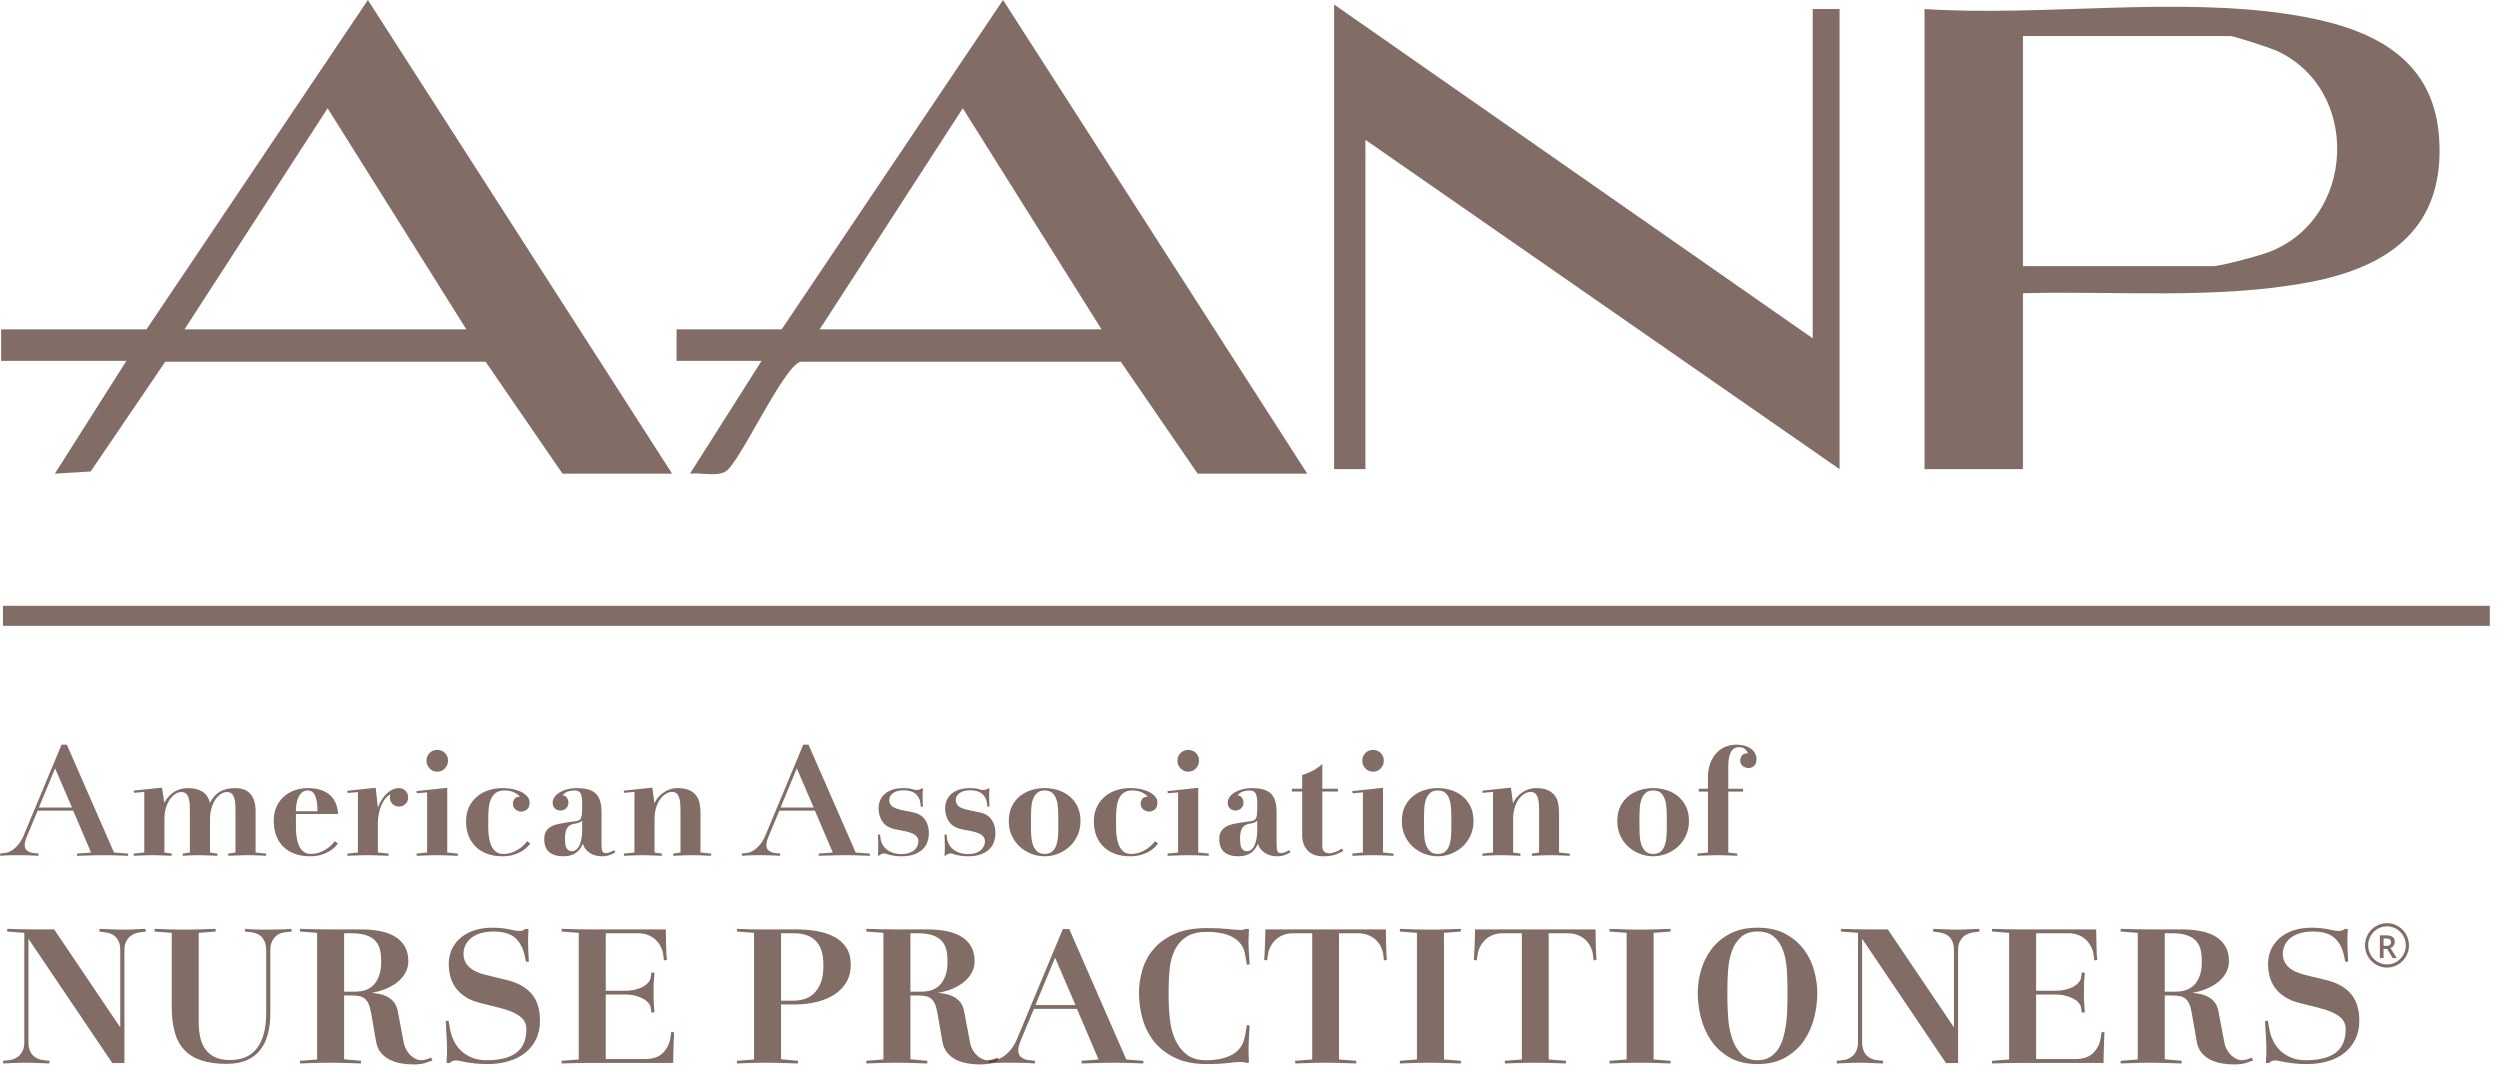 <svg width="239" height="102" viewBox="0 0 239 102" fill="none" xmlns="http://www.w3.org/2000/svg">
<g clip-path="url(#clip0_743_302)">
<path d="M193.394 28.032V44.851H183.986V0.863C195.297 1.596 208.048 -0.36 219.147 1.413C226.106 2.525 232.616 5.118 233.177 13.136C233.775 21.702 228.487 25.519 220.783 26.976C211.94 28.648 202.374 27.795 193.394 28.032ZM193.394 25.445H211.568C212.302 25.445 215.804 24.492 216.714 24.166C225.266 21.107 225.8 8.439 217.507 4.793C216.977 4.56 213.551 3.451 213.278 3.451H193.394L193.394 25.445Z" fill="#4E2E26" fill-opacity="0.7"/>
<path d="M173.296 32.345V0.863H175.862V44.851L130.534 13.369V44.851H127.541V0.432L173.296 32.345Z" fill="#4E2E26" fill-opacity="0.7"/>
<path d="M64.253 45.282H53.776L46.425 34.583H15.798L8.668 45.073L5.243 45.28L12.083 34.501H0.109V31.482H14.007L35.169 0.001L64.253 45.282ZM44.582 31.482L31.32 10.352L17.642 31.482H44.582Z" fill="#4E2E26" fill-opacity="0.7"/>
<path d="M124.974 45.282H114.498L107.147 34.582H76.52C74.844 35.096 70.714 44.256 69.381 45.064C68.511 45.591 66.972 45.166 65.965 45.28L72.805 34.501H64.68V31.482H74.729L95.891 0.001L124.974 45.282ZM105.304 31.482L92.042 10.352L78.364 31.482H105.304Z" fill="#4E2E26" fill-opacity="0.7"/>
<path d="M2.597 79.899C2.438 80.281 2.358 80.569 2.358 80.759C2.358 81.031 2.445 81.225 2.619 81.34C2.793 81.457 2.971 81.525 3.149 81.545L3.702 81.604L3.657 81.816C3.419 81.796 3.132 81.78 2.799 81.771C2.465 81.761 2.169 81.755 1.91 81.755H1.448C1.289 81.755 1.122 81.758 0.948 81.763C0.774 81.768 0.607 81.775 0.448 81.786C0.289 81.796 0.149 81.806 0.029 81.816L0 81.604L0.553 81.529C0.662 81.52 0.791 81.479 0.941 81.408C1.09 81.338 1.241 81.237 1.396 81.106C1.55 80.975 1.701 80.813 1.851 80.617C2 80.421 2.135 80.181 2.254 79.899L5.882 71.191H6.39L10.897 81.499L12.256 81.604L12.241 81.816L11.434 81.786C11.205 81.775 10.95 81.768 10.665 81.763C10.382 81.758 10.117 81.755 9.867 81.755C9.698 81.755 9.472 81.758 9.188 81.763C8.905 81.768 8.628 81.775 8.36 81.786C8.042 81.796 7.712 81.806 7.375 81.816L7.36 81.604L8.703 81.499L7.001 77.5H3.598L2.597 79.899ZM3.717 77.198H6.882L5.269 73.456L3.717 77.198Z" fill="#4E2E26" fill-opacity="0.7"/>
<path d="M25.437 81.816C25.237 81.807 25.043 81.796 24.855 81.786C24.685 81.776 24.506 81.769 24.318 81.764C24.128 81.758 23.953 81.755 23.794 81.755C23.625 81.755 23.426 81.758 23.197 81.764C22.968 81.769 22.755 81.776 22.555 81.786C22.307 81.796 22.063 81.807 21.824 81.816L21.809 81.605L22.511 81.499V77.56C22.511 77.339 22.506 77.118 22.495 76.897C22.486 76.676 22.453 76.476 22.399 76.3C22.344 76.124 22.261 75.983 22.152 75.878C22.043 75.772 21.884 75.719 21.675 75.719C21.505 75.719 21.326 75.777 21.137 75.892C20.948 76.009 20.776 76.174 20.622 76.39C20.468 76.607 20.339 76.876 20.235 77.199C20.13 77.521 20.077 77.888 20.077 78.3V81.499L20.794 81.605L20.765 81.816L20.077 81.786C19.878 81.776 19.675 81.769 19.466 81.764C19.256 81.758 19.072 81.755 18.913 81.755C18.744 81.755 18.575 81.758 18.405 81.764C18.236 81.769 18.082 81.776 17.943 81.786C17.774 81.796 17.62 81.806 17.48 81.816L17.465 81.605L18.151 81.499V77.56C18.151 77.339 18.146 77.118 18.137 76.897C18.127 76.676 18.095 76.476 18.04 76.3C17.985 76.124 17.903 75.983 17.794 75.878C17.683 75.772 17.525 75.719 17.315 75.719C17.146 75.719 16.967 75.777 16.778 75.892C16.589 76.009 16.417 76.174 16.263 76.39C16.109 76.607 15.98 76.876 15.875 77.198C15.771 77.521 15.719 77.888 15.719 78.3V81.499L16.421 81.604L16.405 81.816L15.719 81.786C15.519 81.775 15.316 81.768 15.106 81.764C14.897 81.758 14.714 81.755 14.554 81.755C14.384 81.755 14.199 81.758 13.994 81.764C13.791 81.768 13.599 81.775 13.419 81.786L12.793 81.816L12.777 81.604L13.793 81.499V75.704L12.808 75.795L12.777 75.583L15.494 75.297L15.704 76.746C15.953 76.293 16.265 75.946 16.644 75.704C17.023 75.462 17.471 75.342 17.988 75.342C18.515 75.342 18.962 75.453 19.332 75.674C19.7 75.895 19.943 76.252 20.063 76.746C20.192 76.514 20.331 76.311 20.48 76.134C20.63 75.958 20.801 75.813 20.995 75.696C21.189 75.581 21.411 75.493 21.659 75.432C21.909 75.372 22.192 75.342 22.511 75.342C23.137 75.342 23.616 75.531 23.944 75.908C24.272 76.285 24.436 76.831 24.436 77.546V81.499L25.452 81.604L25.437 81.816Z" fill="#4E2E26" fill-opacity="0.7"/>
<path d="M28.29 77.816V79.1C28.29 79.422 28.312 79.733 28.357 80.035C28.401 80.337 28.477 80.606 28.581 80.842C28.686 81.079 28.829 81.27 29.014 81.416C29.197 81.561 29.429 81.635 29.707 81.635C29.986 81.635 30.25 81.592 30.499 81.507C30.748 81.421 30.971 81.316 31.171 81.189C31.37 81.064 31.539 80.93 31.678 80.79C31.818 80.649 31.927 80.523 32.007 80.412L32.306 80.639C32.246 80.73 32.146 80.845 32.007 80.986C31.867 81.126 31.688 81.263 31.47 81.394C31.25 81.525 30.989 81.635 30.686 81.726C30.382 81.816 30.031 81.861 29.633 81.861C29.116 81.861 28.642 81.786 28.215 81.635C27.788 81.484 27.421 81.266 27.117 80.978C26.814 80.692 26.58 80.337 26.417 79.914C26.252 79.492 26.17 79.014 26.17 78.481C26.17 77.947 26.262 77.485 26.446 77.093C26.63 76.7 26.877 76.373 27.185 76.111C27.494 75.849 27.842 75.656 28.23 75.531C28.618 75.405 29.021 75.342 29.439 75.342C29.837 75.342 30.208 75.389 30.552 75.484C30.895 75.581 31.194 75.727 31.448 75.923C31.7 76.119 31.902 76.376 32.052 76.692C32.201 77.009 32.291 77.384 32.32 77.816L28.29 77.816ZM30.349 77.56C30.349 76.926 30.278 76.435 30.133 76.088C29.988 75.741 29.752 75.568 29.424 75.568C29.076 75.568 28.8 75.741 28.595 76.088C28.392 76.435 28.29 76.926 28.29 77.56H30.349Z" fill="#4E2E26" fill-opacity="0.7"/>
<path d="M37.274 76.233C37.274 76.132 37.289 76.036 37.319 75.946C37.169 76.007 37.022 76.122 36.879 76.293C36.734 76.464 36.605 76.672 36.491 76.92C36.376 77.166 36.286 77.442 36.222 77.749C36.157 78.056 36.125 78.376 36.125 78.707V81.499L37.155 81.605L37.14 81.816C36.881 81.807 36.627 81.796 36.379 81.787C36.17 81.776 35.95 81.769 35.722 81.764C35.493 81.758 35.304 81.756 35.154 81.756C34.985 81.756 34.789 81.758 34.565 81.764C34.341 81.769 34.129 81.776 33.931 81.787L33.215 81.816L33.199 81.605L34.214 81.499V75.719L33.229 75.81L33.199 75.599L35.916 75.311L36.125 77.213C36.184 77.032 36.275 76.834 36.393 76.618C36.513 76.401 36.657 76.201 36.826 76.014C36.995 75.827 37.193 75.669 37.416 75.539C37.64 75.408 37.882 75.342 38.14 75.342C38.388 75.342 38.598 75.428 38.767 75.599C38.936 75.77 39.021 75.981 39.021 76.233C39.021 76.485 38.936 76.693 38.767 76.859C38.598 77.025 38.388 77.107 38.14 77.107C37.891 77.107 37.685 77.025 37.521 76.859C37.356 76.693 37.274 76.484 37.274 76.233Z" fill="#4E2E26" fill-opacity="0.7"/>
<path d="M43.757 81.816C43.508 81.806 43.264 81.796 43.026 81.786C42.826 81.775 42.617 81.768 42.398 81.764C42.179 81.758 41.995 81.755 41.846 81.755C41.676 81.755 41.478 81.758 41.249 81.764C41.02 81.768 40.802 81.775 40.592 81.786C40.343 81.796 40.089 81.806 39.831 81.816L39.816 81.604L40.831 81.499V75.749L39.846 75.84L39.816 75.628L42.757 75.311V81.499L43.771 81.604L43.757 81.816ZM42.831 72.715C42.831 73.007 42.732 73.257 42.533 73.463C42.333 73.669 42.09 73.772 41.801 73.772C41.513 73.772 41.268 73.669 41.07 73.463C40.871 73.257 40.771 73.007 40.771 72.715C40.771 72.424 40.871 72.18 41.07 71.984C41.268 71.788 41.513 71.689 41.801 71.689C42.09 71.689 42.334 71.788 42.533 71.984C42.732 72.18 42.831 72.424 42.831 72.715Z" fill="#4E2E26" fill-opacity="0.7"/>
<path d="M50.692 80.639C50.632 80.73 50.532 80.845 50.394 80.986C50.254 81.126 50.075 81.263 49.856 81.394C49.636 81.525 49.376 81.635 49.072 81.726C48.769 81.816 48.417 81.861 48.02 81.861C47.512 81.861 47.047 81.789 46.624 81.642C46.201 81.496 45.836 81.28 45.526 80.993C45.218 80.707 44.98 80.358 44.81 79.945C44.641 79.533 44.557 79.06 44.557 78.526C44.557 77.992 44.654 77.528 44.848 77.129C45.042 76.732 45.301 76.401 45.624 76.133C45.947 75.867 46.318 75.669 46.736 75.538C47.154 75.407 47.582 75.342 48.02 75.342C48.417 75.342 48.778 75.38 49.102 75.455C49.425 75.531 49.699 75.631 49.923 75.757C50.147 75.883 50.321 76.026 50.445 76.187C50.57 76.347 50.632 76.519 50.632 76.7C50.632 77.032 50.545 77.264 50.371 77.394C50.197 77.525 50.015 77.591 49.826 77.591C49.647 77.591 49.47 77.525 49.296 77.394C49.122 77.264 49.035 77.077 49.035 76.836C49.035 76.645 49.087 76.487 49.192 76.361C49.296 76.235 49.443 76.171 49.632 76.171H49.707C49.578 76 49.386 75.858 49.132 75.741C48.878 75.626 48.573 75.568 48.214 75.568C47.886 75.568 47.619 75.641 47.416 75.787C47.211 75.933 47.055 76.129 46.946 76.376C46.835 76.622 46.763 76.904 46.728 77.221C46.694 77.537 46.676 77.868 46.676 78.209V79.1C46.676 79.422 46.699 79.734 46.743 80.036C46.788 80.338 46.863 80.606 46.968 80.843C47.072 81.079 47.216 81.27 47.401 81.417C47.584 81.562 47.816 81.635 48.094 81.635C48.393 81.635 48.667 81.593 48.916 81.507C49.164 81.421 49.386 81.313 49.58 81.183C49.774 81.052 49.94 80.919 50.08 80.782C50.22 80.647 50.323 80.523 50.394 80.412L50.692 80.639Z" fill="#4E2E26" fill-opacity="0.7"/>
<path d="M53.579 77.485C53.36 77.485 53.182 77.417 53.042 77.28C52.903 77.145 52.834 76.962 52.834 76.73C52.834 76.529 52.898 76.343 53.028 76.171C53.157 76 53.327 75.855 53.535 75.734C53.744 75.613 53.985 75.518 54.259 75.448C54.532 75.377 54.814 75.342 55.103 75.342C55.56 75.342 55.943 75.387 56.251 75.477C56.56 75.568 56.806 75.709 56.991 75.9C57.174 76.092 57.306 76.333 57.386 76.624C57.466 76.917 57.506 77.264 57.506 77.665V80.73C57.506 81.031 57.533 81.245 57.588 81.371C57.642 81.496 57.749 81.559 57.909 81.559C58.038 81.559 58.17 81.532 58.304 81.476C58.438 81.421 58.576 81.353 58.714 81.273L58.834 81.469C58.714 81.55 58.545 81.635 58.327 81.726C58.108 81.816 57.854 81.861 57.566 81.861C57.087 81.861 56.685 81.748 56.356 81.521C56.028 81.295 55.819 81.011 55.73 80.669C55.66 80.81 55.58 80.951 55.491 81.092C55.401 81.232 55.284 81.361 55.139 81.476C54.996 81.592 54.816 81.685 54.602 81.755C54.388 81.826 54.132 81.861 53.833 81.861C53.267 81.861 52.823 81.728 52.505 81.462C52.186 81.195 52.027 80.775 52.027 80.201C52.027 79.899 52.087 79.655 52.206 79.47C52.326 79.283 52.482 79.135 52.676 79.024C52.87 78.913 53.095 78.83 53.349 78.776C53.602 78.72 53.864 78.672 54.132 78.632L55.088 78.496C55.336 78.456 55.493 78.348 55.558 78.172C55.623 77.996 55.654 77.742 55.654 77.409V76.746C55.654 76.343 55.605 76.045 55.505 75.855C55.406 75.664 55.212 75.568 54.923 75.568C54.694 75.568 54.477 75.603 54.274 75.673C54.069 75.743 53.908 75.865 53.788 76.036C53.968 76.056 54.105 76.133 54.199 76.27C54.294 76.406 54.341 76.559 54.341 76.73C54.341 76.942 54.269 77.12 54.125 77.266C53.98 77.412 53.799 77.485 53.579 77.485ZM55.654 78.465C55.585 78.516 55.518 78.562 55.453 78.602C55.388 78.641 55.286 78.677 55.147 78.707L54.834 78.767C54.555 78.818 54.348 78.951 54.214 79.168C54.08 79.384 54.013 79.723 54.013 80.186C54.013 80.669 54.074 80.989 54.199 81.144C54.323 81.3 54.47 81.379 54.64 81.379C54.818 81.379 54.972 81.323 55.103 81.212C55.231 81.102 55.336 80.953 55.416 80.768C55.495 80.581 55.556 80.365 55.595 80.119C55.634 79.871 55.654 79.612 55.654 79.341L55.654 78.465Z" fill="#4E2E26" fill-opacity="0.7"/>
<path d="M67.98 81.816L67.324 81.787C67.134 81.776 66.937 81.769 66.733 81.764C66.529 81.758 66.348 81.756 66.189 81.756C66.02 81.756 65.831 81.758 65.621 81.764C65.412 81.769 65.213 81.776 65.024 81.787L64.367 81.816L64.353 81.605L65.055 81.499V77.44C65.055 77.229 65.046 77.017 65.032 76.806C65.017 76.595 64.982 76.409 64.928 76.248C64.872 76.087 64.79 75.956 64.681 75.856C64.571 75.755 64.427 75.705 64.248 75.705C64.079 75.705 63.898 75.757 63.703 75.863C63.509 75.969 63.328 76.129 63.158 76.346C62.989 76.562 62.849 76.834 62.74 77.161C62.63 77.488 62.576 77.873 62.576 78.315V81.499L63.278 81.605L63.263 81.816L62.576 81.787C62.376 81.776 62.173 81.769 61.964 81.764C61.755 81.758 61.571 81.756 61.411 81.756C61.242 81.756 61.056 81.758 60.852 81.764C60.648 81.769 60.456 81.776 60.277 81.787L59.65 81.816L59.635 81.605L60.651 81.499V75.705L59.65 75.795L59.635 75.584L62.367 75.297L62.561 76.791C62.63 76.63 62.733 76.465 62.867 76.293C63.002 76.122 63.161 75.966 63.345 75.825C63.529 75.685 63.742 75.568 63.987 75.478C64.231 75.388 64.496 75.343 64.785 75.343C65.213 75.343 65.569 75.403 65.853 75.523C66.136 75.644 66.361 75.807 66.524 76.014C66.689 76.22 66.803 76.465 66.867 76.746C66.932 77.028 66.965 77.335 66.965 77.666V81.499L67.995 81.605L67.98 81.816Z" fill="#4E2E26" fill-opacity="0.7"/>
<path d="M73.503 79.899C73.344 80.281 73.264 80.569 73.264 80.759C73.264 81.031 73.352 81.225 73.525 81.34C73.7 81.457 73.877 81.525 74.056 81.545L74.608 81.604L74.564 81.816C74.325 81.796 74.038 81.78 73.705 81.771C73.372 81.761 73.075 81.755 72.817 81.755H72.355C72.195 81.755 72.028 81.758 71.854 81.763C71.68 81.768 71.513 81.775 71.354 81.786C71.195 81.796 71.055 81.806 70.936 81.816L70.906 81.604L71.459 81.529C71.568 81.52 71.698 81.479 71.847 81.408C71.996 81.338 72.148 81.237 72.302 81.106C72.456 80.975 72.607 80.813 72.757 80.617C72.906 80.421 73.041 80.181 73.16 79.899L76.788 71.191H77.296L81.803 81.499L83.162 81.604L83.147 81.816L82.341 81.786C82.112 81.775 81.856 81.768 81.572 81.763C81.288 81.758 81.023 81.755 80.774 81.755C80.604 81.755 80.379 81.758 80.094 81.763C79.811 81.768 79.534 81.775 79.266 81.786C78.948 81.796 78.619 81.806 78.281 81.816L78.266 81.604L79.61 81.499L77.907 77.5H74.504L73.503 79.899ZM74.624 77.198H77.788L76.175 73.456L74.624 77.198Z" fill="#4E2E26" fill-opacity="0.7"/>
<path d="M88.799 79.612C88.799 80.358 88.563 80.918 88.09 81.295C87.616 81.672 86.992 81.861 86.216 81.861C85.927 81.861 85.688 81.846 85.5 81.816C85.311 81.786 85.157 81.755 85.037 81.726C84.917 81.696 84.82 81.665 84.745 81.635C84.671 81.604 84.598 81.59 84.529 81.59C84.41 81.59 84.306 81.617 84.216 81.672C84.126 81.728 84.061 81.775 84.022 81.816L83.932 81.786C83.942 81.656 83.949 81.521 83.954 81.386C83.96 81.25 83.962 81.122 83.962 81.001C83.962 80.779 83.96 80.586 83.954 80.421C83.949 80.254 83.942 80.045 83.932 79.794L84.141 79.779C84.141 80.031 84.181 80.27 84.261 80.495C84.34 80.722 84.467 80.921 84.642 81.092C84.816 81.263 85.032 81.399 85.291 81.499C85.549 81.6 85.857 81.649 86.216 81.649C86.495 81.649 86.736 81.613 86.94 81.537C87.144 81.462 87.308 81.365 87.433 81.25C87.557 81.135 87.649 81.006 87.709 80.865C87.769 80.725 87.799 80.583 87.799 80.443C87.799 80.191 87.696 79.988 87.493 79.831C87.288 79.675 86.958 79.552 86.499 79.461L85.604 79.281C85.037 79.17 84.627 78.931 84.373 78.564C84.119 78.197 83.992 77.777 83.992 77.304C83.992 76.69 84.206 76.209 84.634 75.862C85.062 75.515 85.639 75.342 86.365 75.342C86.713 75.342 86.98 75.371 87.164 75.432C87.348 75.493 87.52 75.523 87.678 75.523C87.758 75.523 87.841 75.506 87.925 75.47C88.01 75.435 88.082 75.397 88.142 75.357L88.231 75.387C88.222 75.498 88.214 75.613 88.209 75.734C88.204 75.855 88.202 75.975 88.202 76.097C88.202 76.297 88.204 76.473 88.209 76.624C88.214 76.775 88.222 76.937 88.231 77.107L88.023 77.122C88.023 76.649 87.89 76.27 87.627 75.983C87.364 75.696 86.943 75.553 86.365 75.553C85.927 75.553 85.592 75.646 85.358 75.832C85.124 76.018 85.007 76.227 85.007 76.458C85.007 76.71 85.094 76.914 85.269 77.07C85.442 77.226 85.803 77.359 86.35 77.469L87.246 77.651C87.783 77.762 88.177 77.992 88.425 78.345C88.674 78.697 88.799 79.12 88.799 79.612Z" fill="#4E2E26" fill-opacity="0.7"/>
<path d="M95.162 79.612C95.162 80.358 94.926 80.918 94.453 81.295C93.98 81.672 93.355 81.861 92.579 81.861C92.29 81.861 92.051 81.846 91.863 81.816C91.674 81.786 91.52 81.755 91.4 81.726C91.28 81.696 91.184 81.665 91.109 81.635C91.034 81.604 90.962 81.59 90.892 81.59C90.773 81.59 90.669 81.617 90.579 81.672C90.489 81.728 90.424 81.775 90.385 81.816L90.295 81.786C90.305 81.656 90.312 81.521 90.317 81.386C90.323 81.25 90.326 81.122 90.326 81.001C90.326 80.779 90.323 80.586 90.317 80.421C90.312 80.254 90.305 80.045 90.295 79.794L90.504 79.779C90.504 80.031 90.544 80.27 90.624 80.495C90.703 80.722 90.83 80.921 91.005 81.092C91.179 81.263 91.395 81.399 91.654 81.499C91.913 81.6 92.221 81.649 92.579 81.649C92.858 81.649 93.099 81.613 93.303 81.537C93.507 81.462 93.671 81.365 93.796 81.25C93.921 81.135 94.012 81.006 94.072 80.865C94.132 80.725 94.162 80.583 94.162 80.443C94.162 80.191 94.059 79.988 93.856 79.831C93.652 79.675 93.321 79.552 92.863 79.461L91.967 79.281C91.4 79.17 90.99 78.931 90.736 78.564C90.482 78.197 90.355 77.777 90.355 77.304C90.355 76.69 90.569 76.209 90.997 75.862C91.425 75.515 92.002 75.342 92.729 75.342C93.077 75.342 93.344 75.371 93.527 75.432C93.712 75.493 93.883 75.523 94.042 75.523C94.122 75.523 94.204 75.506 94.289 75.47C94.373 75.435 94.445 75.397 94.505 75.357L94.594 75.387C94.585 75.498 94.577 75.613 94.572 75.734C94.567 75.855 94.565 75.975 94.565 76.097C94.565 76.297 94.567 76.473 94.572 76.624C94.577 76.775 94.585 76.937 94.594 77.107L94.386 77.122C94.386 76.649 94.254 76.27 93.99 75.983C93.727 75.696 93.306 75.553 92.729 75.553C92.29 75.553 91.955 75.646 91.721 75.832C91.487 76.018 91.371 76.227 91.371 76.458C91.371 76.71 91.458 76.914 91.632 77.07C91.806 77.226 92.167 77.359 92.713 77.469L93.609 77.651C94.146 77.762 94.54 77.992 94.788 78.345C95.038 78.697 95.162 79.12 95.162 79.612Z" fill="#4E2E26" fill-opacity="0.7"/>
<path d="M103.293 78.496C103.293 78.999 103.199 79.457 103.01 79.869C102.82 80.281 102.569 80.635 102.256 80.926C101.942 81.218 101.579 81.446 101.166 81.613C100.752 81.778 100.322 81.861 99.874 81.861C99.427 81.861 98.996 81.78 98.583 81.62C98.171 81.459 97.805 81.232 97.487 80.941C97.168 80.649 96.914 80.297 96.725 79.885C96.535 79.472 96.441 79.009 96.441 78.496C96.441 77.963 96.535 77.5 96.725 77.107C96.914 76.715 97.168 76.388 97.487 76.126C97.805 75.865 98.171 75.669 98.583 75.538C98.996 75.407 99.427 75.342 99.874 75.342C100.322 75.342 100.75 75.407 101.158 75.538C101.566 75.669 101.929 75.865 102.248 76.126C102.566 76.388 102.82 76.715 103.01 77.107C103.199 77.5 103.293 77.963 103.293 78.496ZM101.173 78.195C101.173 77.882 101.164 77.568 101.144 77.251C101.124 76.933 101.071 76.653 100.986 76.406C100.902 76.16 100.772 75.958 100.598 75.802C100.424 75.646 100.183 75.568 99.874 75.568C99.566 75.568 99.325 75.646 99.151 75.802C98.976 75.958 98.844 76.16 98.755 76.406C98.666 76.653 98.611 76.933 98.591 77.251C98.57 77.568 98.561 77.882 98.561 78.195V79.054C98.561 79.346 98.57 79.646 98.591 79.952C98.611 80.259 98.666 80.536 98.755 80.782C98.844 81.029 98.976 81.232 99.151 81.394C99.325 81.555 99.566 81.635 99.874 81.635C100.183 81.635 100.424 81.557 100.598 81.401C100.772 81.246 100.902 81.041 100.986 80.79C101.071 80.538 101.124 80.261 101.144 79.959C101.164 79.657 101.173 79.356 101.173 79.054V78.195Z" fill="#4E2E26" fill-opacity="0.7"/>
<path d="M110.71 80.639C110.65 80.73 110.55 80.845 110.411 80.986C110.271 81.126 110.093 81.263 109.874 81.394C109.654 81.525 109.393 81.635 109.09 81.726C108.787 81.816 108.435 81.861 108.038 81.861C107.53 81.861 107.064 81.789 106.642 81.642C106.219 81.496 105.853 81.28 105.544 80.993C105.236 80.707 104.997 80.358 104.828 79.945C104.659 79.533 104.574 79.06 104.574 78.526C104.574 77.992 104.672 77.528 104.866 77.129C105.06 76.732 105.318 76.401 105.642 76.133C105.965 75.867 106.335 75.669 106.754 75.538C107.171 75.407 107.599 75.342 108.038 75.342C108.435 75.342 108.796 75.38 109.119 75.455C109.443 75.531 109.716 75.631 109.941 75.757C110.164 75.883 110.338 76.026 110.463 76.187C110.588 76.347 110.65 76.519 110.65 76.7C110.65 77.032 110.563 77.264 110.389 77.394C110.215 77.525 110.033 77.591 109.843 77.591C109.665 77.591 109.487 77.525 109.313 77.394C109.139 77.264 109.052 77.077 109.052 76.836C109.052 76.645 109.105 76.487 109.21 76.361C109.313 76.235 109.46 76.171 109.649 76.171H109.725C109.595 76 109.404 75.858 109.15 75.741C108.896 75.626 108.59 75.568 108.232 75.568C107.904 75.568 107.637 75.641 107.433 75.787C107.229 75.933 107.072 76.129 106.963 76.376C106.853 76.622 106.781 76.904 106.746 77.221C106.712 77.537 106.694 77.868 106.694 78.209V79.1C106.694 79.422 106.716 79.734 106.761 80.036C106.806 80.338 106.881 80.606 106.985 80.843C107.09 81.079 107.233 81.27 107.418 81.417C107.601 81.562 107.833 81.635 108.112 81.635C108.41 81.635 108.684 81.593 108.933 81.507C109.181 81.421 109.404 81.313 109.598 81.183C109.792 81.052 109.957 80.919 110.097 80.782C110.237 80.647 110.341 80.523 110.411 80.412L110.71 80.639Z" fill="#4E2E26" fill-opacity="0.7"/>
<path d="M115.552 81.816C115.303 81.806 115.059 81.796 114.821 81.786C114.621 81.775 114.412 81.768 114.193 81.764C113.974 81.758 113.79 81.755 113.64 81.755C113.471 81.755 113.272 81.758 113.044 81.764C112.815 81.768 112.596 81.775 112.387 81.786C112.138 81.796 111.884 81.806 111.625 81.816L111.611 81.604L112.626 81.499V75.749L111.641 75.84L111.611 75.628L114.552 75.311V81.499L115.566 81.604L115.552 81.816ZM114.626 72.715C114.626 73.007 114.527 73.257 114.328 73.463C114.128 73.669 113.885 73.772 113.596 73.772C113.308 73.772 113.063 73.669 112.865 73.463C112.666 73.257 112.566 73.007 112.566 72.715C112.566 72.424 112.666 72.18 112.865 71.984C113.063 71.788 113.308 71.689 113.596 71.689C113.885 71.689 114.128 71.788 114.328 71.984C114.527 72.18 114.626 72.424 114.626 72.715Z" fill="#4E2E26" fill-opacity="0.7"/>
<path d="M118.116 77.485C117.898 77.485 117.719 77.417 117.579 77.28C117.44 77.145 117.371 76.962 117.371 76.73C117.371 76.529 117.436 76.343 117.565 76.171C117.694 76 117.864 75.855 118.072 75.734C118.281 75.613 118.522 75.518 118.796 75.448C119.07 75.377 119.351 75.342 119.64 75.342C120.097 75.342 120.48 75.387 120.788 75.477C121.098 75.568 121.343 75.709 121.528 75.9C121.711 76.092 121.843 76.333 121.923 76.624C122.003 76.917 122.043 77.264 122.043 77.665V80.73C122.043 81.031 122.07 81.245 122.125 81.371C122.179 81.496 122.286 81.559 122.446 81.559C122.576 81.559 122.707 81.532 122.841 81.476C122.975 81.421 123.113 81.353 123.252 81.273L123.372 81.469C123.252 81.55 123.082 81.635 122.864 81.726C122.645 81.816 122.391 81.861 122.103 81.861C121.624 81.861 121.222 81.748 120.893 81.521C120.565 81.295 120.356 81.011 120.267 80.669C120.197 80.81 120.117 80.951 120.028 81.092C119.939 81.232 119.821 81.361 119.676 81.476C119.533 81.592 119.353 81.685 119.139 81.755C118.925 81.826 118.669 81.861 118.37 81.861C117.804 81.861 117.36 81.728 117.042 81.462C116.723 81.195 116.564 80.775 116.564 80.201C116.564 79.899 116.624 79.655 116.743 79.47C116.863 79.283 117.019 79.135 117.213 79.024C117.407 78.913 117.632 78.83 117.886 78.776C118.139 78.72 118.401 78.672 118.669 78.632L119.625 78.496C119.873 78.456 120.03 78.348 120.095 78.172C120.16 77.996 120.191 77.742 120.191 77.409V76.746C120.191 76.343 120.142 76.045 120.042 75.855C119.943 75.664 119.749 75.568 119.46 75.568C119.231 75.568 119.015 75.603 118.811 75.673C118.607 75.743 118.446 75.865 118.326 76.036C118.505 76.056 118.642 76.133 118.736 76.27C118.831 76.406 118.878 76.559 118.878 76.73C118.878 76.942 118.806 77.12 118.662 77.266C118.517 77.412 118.336 77.485 118.116 77.485ZM120.191 78.465C120.122 78.516 120.055 78.562 119.99 78.602C119.925 78.641 119.823 78.677 119.685 78.707L119.371 78.767C119.092 78.818 118.885 78.951 118.751 79.168C118.617 79.384 118.55 79.723 118.55 80.186C118.55 80.669 118.611 80.989 118.736 81.144C118.861 81.3 119.007 81.379 119.177 81.379C119.355 81.379 119.509 81.323 119.64 81.212C119.768 81.102 119.873 80.953 119.953 80.768C120.033 80.581 120.093 80.365 120.133 80.119C120.171 79.871 120.191 79.612 120.191 79.341L120.191 78.465Z" fill="#4E2E26" fill-opacity="0.7"/>
<path d="M128.429 81.347C128.3 81.428 128.077 81.534 127.765 81.665C127.451 81.796 127.02 81.861 126.473 81.861C126.125 81.861 125.824 81.806 125.57 81.696C125.316 81.584 125.109 81.433 124.95 81.243C124.792 81.052 124.674 80.838 124.6 80.601C124.525 80.365 124.487 80.116 124.487 79.853V75.673H123.502V75.402H124.487V74.089C124.696 74.039 124.982 73.928 125.347 73.757C125.71 73.586 126.065 73.35 126.413 73.048V75.402H127.906V75.673H126.413V80.896C126.413 81.147 126.478 81.323 126.608 81.424C126.736 81.525 126.896 81.574 127.085 81.574C127.175 81.574 127.275 81.559 127.384 81.529C127.493 81.498 127.605 81.462 127.72 81.416C127.834 81.371 127.941 81.322 128.041 81.272C128.14 81.223 128.22 81.171 128.28 81.122L128.429 81.347Z" fill="#4E2E26" fill-opacity="0.7"/>
<path d="M133.218 81.816C132.969 81.806 132.725 81.796 132.487 81.786C132.287 81.775 132.078 81.768 131.859 81.764C131.64 81.758 131.456 81.755 131.306 81.755C131.137 81.755 130.938 81.758 130.71 81.764C130.481 81.768 130.262 81.775 130.053 81.786C129.804 81.796 129.55 81.806 129.291 81.816L129.277 81.604L130.292 81.499V75.749L129.307 75.84L129.277 75.628L132.218 75.311V81.499L133.232 81.604L133.218 81.816ZM132.292 72.715C132.292 73.007 132.193 73.257 131.994 73.463C131.794 73.669 131.551 73.772 131.262 73.772C130.974 73.772 130.729 73.669 130.531 73.463C130.332 73.257 130.232 73.007 130.232 72.715C130.232 72.424 130.332 72.18 130.531 71.984C130.729 71.788 130.974 71.689 131.262 71.689C131.551 71.689 131.794 71.788 131.994 71.984C132.193 72.18 132.292 72.424 132.292 72.715Z" fill="#4E2E26" fill-opacity="0.7"/>
<path d="M140.867 78.496C140.867 78.999 140.773 79.457 140.584 79.869C140.395 80.281 140.143 80.635 139.83 80.926C139.516 81.218 139.153 81.446 138.741 81.613C138.327 81.778 137.896 81.861 137.449 81.861C137.002 81.861 136.57 81.78 136.158 81.62C135.745 81.459 135.379 81.232 135.061 80.941C134.742 80.649 134.488 80.297 134.299 79.885C134.11 79.472 134.016 79.009 134.016 78.496C134.016 77.963 134.11 77.5 134.299 77.107C134.488 76.715 134.742 76.388 135.061 76.126C135.379 75.865 135.745 75.669 136.158 75.538C136.57 75.407 137.002 75.342 137.449 75.342C137.896 75.342 138.324 75.407 138.732 75.538C139.14 75.669 139.504 75.865 139.822 76.126C140.141 76.388 140.395 76.715 140.584 77.107C140.773 77.5 140.867 77.963 140.867 78.496ZM138.748 78.195C138.748 77.882 138.738 77.568 138.718 77.251C138.698 76.933 138.645 76.653 138.561 76.406C138.476 76.16 138.347 75.958 138.173 75.802C137.999 75.646 137.758 75.568 137.449 75.568C137.141 75.568 136.899 75.646 136.726 75.802C136.55 75.958 136.419 76.16 136.329 76.406C136.24 76.653 136.185 76.933 136.165 77.251C136.145 77.568 136.135 77.882 136.135 78.195V79.054C136.135 79.346 136.145 79.646 136.165 79.952C136.185 80.259 136.24 80.536 136.329 80.782C136.419 81.029 136.55 81.232 136.726 81.394C136.899 81.555 137.141 81.635 137.449 81.635C137.758 81.635 137.999 81.557 138.173 81.401C138.347 81.246 138.476 81.041 138.561 80.79C138.645 80.538 138.698 80.261 138.718 79.959C138.738 79.657 138.748 79.356 138.748 79.054V78.195Z" fill="#4E2E26" fill-opacity="0.7"/>
<path d="M150.06 81.816L149.404 81.787C149.214 81.776 149.017 81.769 148.813 81.764C148.609 81.758 148.428 81.756 148.269 81.756C148.1 81.756 147.911 81.758 147.701 81.764C147.492 81.769 147.293 81.776 147.104 81.787L146.447 81.816L146.433 81.605L147.135 81.499V77.44C147.135 77.229 147.126 77.017 147.112 76.806C147.097 76.595 147.062 76.409 147.008 76.248C146.952 76.087 146.87 75.956 146.761 75.856C146.651 75.755 146.507 75.705 146.328 75.705C146.159 75.705 145.978 75.757 145.783 75.863C145.589 75.969 145.408 76.129 145.238 76.346C145.069 76.562 144.929 76.834 144.82 77.161C144.71 77.488 144.656 77.873 144.656 78.315V81.499L145.358 81.605L145.343 81.816L144.656 81.787C144.457 81.776 144.253 81.769 144.044 81.764C143.835 81.758 143.651 81.756 143.491 81.756C143.322 81.756 143.136 81.758 142.932 81.764C142.728 81.769 142.537 81.776 142.357 81.787L141.73 81.816L141.715 81.605L142.731 81.499V75.705L141.73 75.795L141.715 75.584L144.447 75.297L144.641 76.791C144.71 76.63 144.813 76.465 144.947 76.293C145.082 76.122 145.241 75.966 145.425 75.825C145.609 75.685 145.823 75.568 146.067 75.478C146.311 75.388 146.576 75.343 146.865 75.343C147.293 75.343 147.649 75.403 147.933 75.523C148.216 75.644 148.441 75.807 148.604 76.014C148.769 76.22 148.883 76.465 148.947 76.746C149.012 77.028 149.045 77.335 149.045 77.666V81.499L150.075 81.605L150.06 81.816Z" fill="#4E2E26" fill-opacity="0.7"/>
<path d="M161.465 78.496C161.465 78.999 161.371 79.457 161.182 79.869C160.992 80.281 160.741 80.635 160.428 80.926C160.114 81.218 159.751 81.446 159.338 81.613C158.924 81.778 158.494 81.861 158.046 81.861C157.599 81.861 157.168 81.78 156.755 81.62C156.343 81.459 155.977 81.232 155.658 80.941C155.34 80.649 155.086 80.297 154.897 79.885C154.707 79.472 154.613 79.009 154.613 78.496C154.613 77.963 154.707 77.5 154.897 77.107C155.086 76.715 155.34 76.388 155.658 76.126C155.977 75.865 156.343 75.669 156.755 75.538C157.168 75.407 157.599 75.342 158.046 75.342C158.494 75.342 158.922 75.407 159.33 75.538C159.738 75.669 160.101 75.865 160.42 76.126C160.738 76.388 160.992 76.715 161.182 77.107C161.371 77.5 161.465 77.963 161.465 78.496ZM159.345 78.195C159.345 77.882 159.336 77.568 159.316 77.251C159.296 76.933 159.243 76.653 159.158 76.406C159.074 76.16 158.944 75.958 158.77 75.802C158.596 75.646 158.355 75.568 158.046 75.568C157.738 75.568 157.497 75.646 157.323 75.802C157.148 75.958 157.016 76.16 156.927 76.406C156.838 76.653 156.782 76.933 156.762 77.251C156.742 77.568 156.733 77.882 156.733 78.195V79.054C156.733 79.346 156.742 79.646 156.762 79.952C156.782 80.259 156.838 80.536 156.927 80.782C157.016 81.029 157.148 81.232 157.323 81.394C157.497 81.555 157.738 81.635 158.046 81.635C158.355 81.635 158.596 81.557 158.77 81.401C158.944 81.246 159.074 81.041 159.158 80.79C159.243 80.538 159.296 80.261 159.316 79.959C159.336 79.657 159.345 79.356 159.345 79.054V78.195Z" fill="#4E2E26" fill-opacity="0.7"/>
<path d="M167.924 72.534C167.924 72.847 167.846 73.073 167.692 73.213C167.538 73.355 167.361 73.425 167.162 73.425C166.964 73.425 166.781 73.364 166.618 73.244C166.453 73.123 166.371 72.942 166.371 72.701C166.371 72.5 166.429 72.336 166.543 72.21C166.657 72.084 166.81 72.021 166.998 72.021H167.102C167.044 71.861 166.946 71.723 166.812 71.606C166.677 71.491 166.491 71.433 166.252 71.433C166.052 71.433 165.888 71.478 165.76 71.568C165.629 71.66 165.526 71.788 165.446 71.953C165.366 72.12 165.308 72.314 165.274 72.534C165.239 72.756 165.221 72.998 165.221 73.26V75.403H166.64V75.674H165.221V81.499L166.088 81.604L166.072 81.816C165.843 81.806 165.624 81.796 165.416 81.786C165.227 81.775 165.033 81.768 164.833 81.764C164.635 81.758 164.456 81.755 164.296 81.755C164.127 81.755 163.928 81.758 163.699 81.764C163.47 81.768 163.251 81.775 163.043 81.786C162.793 81.796 162.54 81.806 162.281 81.816L162.266 81.604L163.281 81.499V75.674H162.401V75.403H163.281V74.33C163.281 73.798 163.358 73.334 163.513 72.942C163.667 72.55 163.868 72.223 164.117 71.962C164.365 71.7 164.652 71.506 164.976 71.38C165.299 71.254 165.629 71.191 165.968 71.191C166.297 71.191 166.583 71.23 166.826 71.304C167.07 71.38 167.274 71.484 167.438 71.615C167.603 71.745 167.724 71.89 167.804 72.052C167.884 72.212 167.924 72.374 167.924 72.534Z" fill="#4E2E26" fill-opacity="0.7"/>
<path d="M13.285 89.144C13.152 89.169 13.005 89.212 12.842 89.273C12.68 89.334 12.529 89.427 12.391 89.556C12.252 89.683 12.135 89.85 12.038 90.057C11.942 90.264 11.894 90.526 11.894 90.843V101.631H10.738L2.72 89.747V99.624C2.72 99.94 2.763 100.205 2.847 100.418C2.932 100.631 3.042 100.801 3.181 100.929C3.32 101.057 3.47 101.155 3.632 101.221C3.795 101.288 3.949 101.328 4.093 101.34L4.744 101.413L4.707 101.668C4.394 101.656 4.093 101.643 3.804 101.631C3.563 101.62 3.314 101.611 3.055 101.604C2.796 101.598 2.589 101.596 2.432 101.596C2.263 101.596 2.062 101.598 1.827 101.604C1.592 101.611 1.36 101.62 1.132 101.631C0.866 101.643 0.596 101.656 0.32 101.668L0.283 101.413L0.933 101.34C1.065 101.328 1.213 101.288 1.375 101.221C1.538 101.155 1.688 101.057 1.827 100.929C1.966 100.801 2.083 100.631 2.18 100.418C2.276 100.205 2.324 99.94 2.324 99.624V89.181L0.681 89.053L0.698 88.797C1.144 88.811 1.571 88.822 1.981 88.834C2.39 88.846 2.907 88.852 3.534 88.852H5.176L11.496 98.218V90.843C11.496 90.525 11.454 90.264 11.371 90.057C11.286 89.85 11.178 89.683 11.045 89.556C10.913 89.427 10.765 89.333 10.603 89.273C10.441 89.212 10.287 89.169 10.142 89.144L9.492 89.053L9.528 88.797C9.841 88.811 10.142 88.822 10.431 88.834C10.672 88.846 10.919 88.856 11.172 88.862C11.425 88.868 11.635 88.871 11.804 88.871C11.961 88.871 12.156 88.868 12.391 88.862C12.625 88.856 12.856 88.846 13.086 88.834C13.35 88.822 13.622 88.81 13.898 88.797L13.952 89.053L13.285 89.144Z" fill="#4E2E26" fill-opacity="0.7"/>
<path d="M27.233 89.126C27.101 89.138 26.953 89.175 26.791 89.236C26.629 89.296 26.478 89.394 26.34 89.528C26.201 89.661 26.083 89.835 25.988 90.047C25.892 90.261 25.843 90.525 25.843 90.843V96.831C25.843 97.585 25.765 98.26 25.608 98.857C25.452 99.452 25.205 99.965 24.867 100.39C24.53 100.816 24.098 101.141 23.567 101.367C23.038 101.592 22.4 101.705 21.653 101.705C20.714 101.705 19.913 101.595 19.252 101.375C18.59 101.157 18.048 100.825 17.627 100.381C17.205 99.937 16.898 99.37 16.706 98.683C16.513 97.995 16.417 97.177 16.417 96.228V89.181L14.773 89.053L14.791 88.797C15.14 88.81 15.483 88.822 15.821 88.834C16.11 88.846 16.417 88.855 16.741 88.861C17.067 88.867 17.356 88.871 17.609 88.871C17.849 88.871 18.142 88.867 18.485 88.861C18.827 88.855 19.155 88.846 19.469 88.834C19.842 88.822 20.22 88.81 20.606 88.797L20.625 89.053L18.999 89.181V97.724C18.999 98.966 19.252 99.879 19.757 100.463C20.263 101.047 20.997 101.34 21.96 101.34C23.141 101.34 24.017 100.953 24.588 100.18C25.159 99.407 25.446 98.309 25.446 96.885V90.843C25.446 90.525 25.4 90.261 25.311 90.047C25.22 89.835 25.109 89.665 24.976 89.536C24.844 89.409 24.694 89.315 24.524 89.253C24.356 89.193 24.2 89.15 24.055 89.126L23.405 89.052L23.442 88.797C23.586 88.81 23.754 88.822 23.947 88.834C24.14 88.846 24.341 88.855 24.551 88.861C24.763 88.867 24.964 88.871 25.157 88.871H25.716C26.029 88.871 26.394 88.865 26.809 88.852C27.225 88.84 27.57 88.822 27.848 88.797L27.902 89.052L27.233 89.126Z" fill="#4E2E26" fill-opacity="0.7"/>
<path d="M41.349 101.376C41.204 101.437 40.981 101.516 40.68 101.613C40.379 101.711 39.987 101.76 39.507 101.76C39.097 101.76 38.694 101.723 38.297 101.65C37.9 101.577 37.539 101.455 37.213 101.285C36.889 101.114 36.615 100.89 36.391 100.609C36.169 100.33 36.021 99.977 35.949 99.55L35.48 96.849C35.419 96.496 35.341 96.209 35.245 95.99C35.148 95.772 35.029 95.602 34.884 95.479C34.739 95.358 34.568 95.276 34.369 95.233C34.17 95.191 33.933 95.169 33.655 95.169H32.897V101.266L34.522 101.413L34.504 101.668C34.119 101.656 33.74 101.643 33.366 101.631C33.053 101.619 32.725 101.611 32.382 101.604C32.039 101.598 31.747 101.596 31.506 101.596C31.265 101.596 30.983 101.598 30.657 101.604C30.333 101.611 30.026 101.619 29.737 101.631C29.399 101.643 29.05 101.656 28.689 101.668L28.672 101.413L30.315 101.285V89.181L28.672 89.053L28.689 88.797C29.172 88.811 29.635 88.822 30.08 88.834C30.526 88.846 31.001 88.852 31.506 88.852H34.558C35.209 88.852 35.807 88.907 36.356 89.017C36.903 89.126 37.375 89.302 37.773 89.546C38.17 89.79 38.48 90.103 38.702 90.486C38.926 90.87 39.036 91.342 39.036 91.9C39.036 92.267 38.953 92.614 38.783 92.942C38.615 93.27 38.378 93.566 38.071 93.827C37.764 94.089 37.394 94.314 36.96 94.502C36.526 94.691 36.051 94.828 35.534 94.913C35.762 94.939 36.005 94.974 36.265 95.023C36.524 95.072 36.773 95.157 37.014 95.278C37.255 95.401 37.465 95.571 37.647 95.79C37.826 96.008 37.953 96.295 38.025 96.648L38.585 99.605C38.646 99.922 38.741 100.189 38.874 100.408C39.007 100.628 39.154 100.808 39.317 100.947C39.479 101.087 39.642 101.19 39.804 101.257C39.967 101.325 40.102 101.358 40.211 101.358C40.379 101.358 40.554 101.334 40.734 101.285C40.915 101.237 41.071 101.175 41.204 101.102L41.349 101.376ZM36.437 91.791C36.437 91.403 36.395 91.049 36.31 90.732C36.225 90.416 36.075 90.146 35.859 89.92C35.642 89.696 35.35 89.522 34.983 89.4C34.616 89.279 34.149 89.218 33.584 89.218H32.897V94.804H33.908C34.776 94.804 35.413 94.549 35.822 94.038C36.231 93.526 36.437 92.863 36.437 92.047V91.791Z" fill="#4E2E26" fill-opacity="0.7"/>
<path d="M51.623 97.597C51.623 98.266 51.494 98.859 51.236 99.376C50.977 99.895 50.624 100.326 50.18 100.673C49.734 101.02 49.208 101.282 48.6 101.458C47.991 101.635 47.344 101.723 46.658 101.723C46.177 101.723 45.767 101.705 45.43 101.668C45.093 101.631 44.807 101.592 44.572 101.549C44.338 101.506 44.139 101.467 43.976 101.43C43.814 101.395 43.673 101.376 43.551 101.376C43.323 101.376 43.136 101.461 42.992 101.631L42.685 101.613C42.71 101.297 42.724 101.036 42.731 100.829C42.737 100.622 42.739 100.433 42.739 100.262C42.739 99.995 42.724 99.626 42.694 99.158C42.664 98.689 42.637 98.175 42.613 97.615L42.884 97.578L43.011 98.327C43.082 98.741 43.209 99.134 43.389 99.505C43.57 99.876 43.808 100.199 44.103 100.472C44.398 100.746 44.747 100.962 45.15 101.12C45.554 101.278 46.002 101.358 46.495 101.358C47.771 101.358 48.728 101.118 49.366 100.636C50.005 100.156 50.323 99.404 50.323 98.382C50.323 97.871 50.107 97.457 49.673 97.141C49.24 96.825 48.632 96.569 47.849 96.374L45.899 95.881C45.357 95.747 44.898 95.559 44.518 95.315C44.139 95.072 43.829 94.789 43.588 94.467C43.347 94.143 43.173 93.788 43.065 93.398C42.956 93.008 42.901 92.595 42.901 92.157C42.901 91.609 43.011 91.12 43.227 90.687C43.443 90.256 43.738 89.89 44.112 89.591C44.485 89.294 44.921 89.068 45.421 88.916C45.92 88.764 46.459 88.688 47.037 88.688C47.398 88.688 47.717 88.704 47.994 88.734C48.27 88.764 48.511 88.805 48.716 88.852L49.258 88.963C49.414 88.986 49.553 88.998 49.673 88.998C49.794 88.998 49.899 88.98 49.989 88.944C50.08 88.907 50.155 88.859 50.215 88.797L50.522 88.816C50.51 89.084 50.501 89.33 50.495 89.556C50.489 89.78 50.486 89.924 50.486 89.985C50.486 90.24 50.492 90.538 50.504 90.879C50.516 91.22 50.533 91.567 50.558 91.92L50.288 91.957L50.18 91.444C50.01 90.642 49.694 90.042 49.231 89.647C48.768 89.251 48.091 89.053 47.199 89.053C46.706 89.053 46.279 89.111 45.918 89.226C45.556 89.343 45.258 89.497 45.023 89.692C44.789 89.887 44.611 90.112 44.491 90.367C44.371 90.623 44.311 90.892 44.311 91.171C44.311 92.181 45.015 92.856 46.424 93.197L48.446 93.691C49.469 93.934 50.254 94.366 50.802 94.986C51.35 95.608 51.623 96.478 51.623 97.597Z" fill="#4E2E26" fill-opacity="0.7"/>
<path d="M64.447 98.692C64.436 98.875 64.424 99.107 64.412 99.386C64.399 99.667 64.391 99.95 64.385 100.235C64.378 100.521 64.372 100.789 64.366 101.038C64.36 101.288 64.358 101.479 64.358 101.614H56.556C56.039 101.614 55.542 101.619 55.067 101.631C54.591 101.643 54.137 101.656 53.703 101.668L53.685 101.413L55.329 101.285V89.181L53.685 89.053L53.703 88.797L55.076 88.834C55.534 88.846 56.026 88.852 56.556 88.852H63.654C63.654 88.986 63.656 89.191 63.662 89.464C63.668 89.737 63.674 90.027 63.681 90.332C63.687 90.636 63.695 90.921 63.708 91.189C63.72 91.457 63.737 91.652 63.762 91.773L63.473 91.81L63.401 91.225C63.365 90.982 63.286 90.742 63.166 90.504C63.045 90.267 62.886 90.051 62.688 89.856C62.489 89.661 62.244 89.507 61.956 89.39C61.667 89.275 61.336 89.218 60.963 89.218H57.911V94.713H59.753C60.126 94.713 60.46 94.676 60.755 94.603C61.05 94.529 61.299 94.432 61.505 94.311C61.709 94.19 61.868 94.061 61.983 93.927C62.097 93.794 62.167 93.659 62.19 93.526L62.281 92.96L62.57 92.996C62.545 93.228 62.525 93.49 62.506 93.782C62.489 94.073 62.479 94.451 62.479 94.913C62.479 95.327 62.489 95.671 62.506 95.945C62.525 96.218 62.545 96.495 62.57 96.776L62.281 96.811L62.19 96.246C62.167 96.136 62.097 96.012 61.983 95.871C61.868 95.732 61.709 95.604 61.505 95.489C61.299 95.373 61.05 95.276 60.755 95.196C60.46 95.117 60.126 95.077 59.753 95.077H57.911V101.248H61.649C62.408 101.248 62.983 101.05 63.373 100.655C63.764 100.26 64.002 99.788 64.087 99.24L64.177 98.656L64.447 98.692Z" fill="#4E2E26" fill-opacity="0.7"/>
<path d="M81.332 92.212C81.332 92.918 81.172 93.513 80.854 94.001C80.534 94.488 80.119 94.88 79.607 95.179C79.096 95.477 78.527 95.692 77.901 95.826C77.275 95.961 76.655 96.027 76.04 96.027H74.668V101.266L76.293 101.413L76.276 101.668L75.156 101.631C74.843 101.619 74.512 101.611 74.163 101.604C73.814 101.598 73.519 101.596 73.278 101.596C73.037 101.596 72.755 101.598 72.429 101.604C72.105 101.611 71.798 101.619 71.508 101.631C71.171 101.643 70.822 101.656 70.461 101.668L70.443 101.413L72.087 101.285V89.181L70.443 89.053L70.461 88.797C70.81 88.811 71.153 88.822 71.491 88.834C71.779 88.846 72.087 88.852 72.411 88.852H76.185C76.847 88.852 77.489 88.907 78.109 89.017C78.728 89.126 79.28 89.308 79.761 89.564C80.242 89.819 80.624 90.164 80.908 90.596C81.19 91.028 81.332 91.567 81.332 92.212ZM78.714 92.193C78.714 90.209 77.763 89.218 75.861 89.218H74.668V95.662H75.861C76.8 95.662 77.51 95.367 77.991 94.777C78.473 94.186 78.714 93.416 78.714 92.468V92.193Z" fill="#4E2E26" fill-opacity="0.7"/>
<path d="M95.488 101.376C95.343 101.437 95.12 101.516 94.819 101.613C94.518 101.711 94.126 101.76 93.645 101.76C93.236 101.76 92.833 101.723 92.436 101.65C92.038 101.577 91.677 101.455 91.352 101.285C91.027 101.114 90.753 100.89 90.53 100.609C90.308 100.33 90.16 99.977 90.088 99.55L89.619 96.849C89.558 96.496 89.48 96.209 89.384 95.99C89.287 95.772 89.167 95.602 89.023 95.479C88.878 95.358 88.706 95.276 88.508 95.233C88.309 95.191 88.072 95.169 87.794 95.169H87.036V101.266L88.66 101.413L88.643 101.668C88.257 101.656 87.879 101.643 87.505 101.631C87.192 101.619 86.864 101.611 86.521 101.604C86.178 101.598 85.886 101.596 85.645 101.596C85.404 101.596 85.122 101.598 84.796 101.604C84.472 101.611 84.165 101.619 83.876 101.631C83.538 101.643 83.189 101.656 82.828 101.668L82.811 101.413L84.454 101.285V89.181L82.811 89.053L82.828 88.797C83.31 88.811 83.773 88.822 84.219 88.834C84.665 88.846 85.139 88.852 85.645 88.852H88.697C89.347 88.852 89.945 88.907 90.495 89.017C91.041 89.126 91.514 89.302 91.911 89.546C92.308 89.79 92.619 90.103 92.841 90.486C93.064 90.87 93.175 91.342 93.175 91.9C93.175 92.267 93.091 92.614 92.922 92.942C92.754 93.27 92.516 93.566 92.21 93.827C91.903 94.089 91.533 94.314 91.099 94.502C90.665 94.691 90.19 94.828 89.673 94.913C89.901 94.939 90.144 94.974 90.404 95.023C90.662 95.072 90.912 95.157 91.153 95.278C91.394 95.401 91.604 95.571 91.785 95.79C91.965 96.008 92.092 96.295 92.164 96.648L92.724 99.605C92.785 99.922 92.88 100.189 93.013 100.408C93.145 100.628 93.293 100.808 93.456 100.947C93.618 101.087 93.78 101.19 93.943 101.257C94.106 101.325 94.241 101.358 94.349 101.358C94.517 101.358 94.693 101.334 94.873 101.285C95.053 101.237 95.21 101.175 95.343 101.102L95.488 101.376ZM90.576 91.791C90.576 91.403 90.533 91.049 90.449 90.732C90.364 90.416 90.214 90.146 89.997 89.92C89.781 89.696 89.488 89.522 89.121 89.4C88.755 89.279 88.288 89.218 87.722 89.218H87.036V94.804H88.047C88.915 94.804 89.552 94.549 89.961 94.038C90.37 93.526 90.576 92.863 90.576 92.047V91.791Z" fill="#4E2E26" fill-opacity="0.7"/>
<path d="M97.633 99.349C97.44 99.813 97.344 100.159 97.344 100.39C97.344 100.718 97.449 100.954 97.66 101.093C97.87 101.233 98.084 101.315 98.301 101.34L98.969 101.413L98.914 101.668C98.626 101.643 98.279 101.625 97.876 101.613C97.473 101.601 97.114 101.596 96.802 101.596H96.242C96.049 101.596 95.848 101.598 95.638 101.604C95.427 101.611 95.225 101.619 95.032 101.631C94.839 101.643 94.671 101.656 94.527 101.668L94.49 101.413L95.159 101.321C95.291 101.309 95.447 101.26 95.628 101.175C95.809 101.09 95.993 100.968 96.178 100.81C96.365 100.652 96.549 100.455 96.73 100.217C96.91 99.979 97.073 99.69 97.218 99.349L101.605 88.816H102.219L107.673 101.285L109.316 101.413L109.297 101.668L108.323 101.631C108.045 101.619 107.736 101.611 107.393 101.604C107.05 101.598 106.727 101.596 106.426 101.596C106.222 101.596 105.948 101.598 105.605 101.604C105.261 101.611 104.928 101.619 104.603 101.631C104.217 101.643 103.82 101.656 103.411 101.668L103.393 101.413L105.018 101.285L102.959 96.447H98.842L97.633 99.349ZM98.987 96.082H102.815L100.865 91.555L98.987 96.082Z" fill="#4E2E26" fill-opacity="0.7"/>
<path d="M119.469 98.035C119.456 98.194 119.444 98.376 119.432 98.583L119.396 99.185C119.384 99.38 119.375 99.572 119.369 99.761C119.363 99.95 119.359 100.11 119.359 100.244C119.359 100.305 119.363 100.478 119.369 100.765C119.375 101.05 119.384 101.328 119.396 101.596L119.125 101.613C119.017 101.553 118.83 101.522 118.566 101.522C118.421 101.522 118.255 101.531 118.068 101.549C117.882 101.568 117.663 101.592 117.41 101.623C117.156 101.653 116.861 101.678 116.525 101.696C116.187 101.713 115.796 101.723 115.35 101.723C114.171 101.723 113.172 101.528 112.354 101.139C111.534 100.75 110.87 100.238 110.357 99.605C109.846 98.973 109.473 98.249 109.238 97.433C109.003 96.618 108.887 95.784 108.887 94.932C108.887 94.177 108.997 93.429 109.221 92.686C109.443 91.944 109.807 91.28 110.313 90.697C110.818 90.112 111.484 89.638 112.308 89.273C113.133 88.907 114.147 88.725 115.35 88.725C115.821 88.725 116.226 88.735 116.57 88.752C116.913 88.77 117.208 88.792 117.455 88.817C117.702 88.84 117.912 88.862 118.087 88.88C118.261 88.899 118.421 88.907 118.566 88.907C118.697 88.907 118.809 88.895 118.9 88.871C118.99 88.846 119.064 88.823 119.125 88.798L119.396 88.817C119.396 88.914 119.392 89.035 119.386 89.181C119.38 89.328 119.375 89.468 119.369 89.601C119.363 89.735 119.359 89.857 119.359 89.966V90.167C119.359 90.435 119.371 90.757 119.396 91.134C119.42 91.512 119.444 91.865 119.469 92.193L119.197 92.23L119.053 91.354C118.993 90.94 118.86 90.59 118.655 90.303C118.451 90.018 118.186 89.784 117.861 89.601C117.536 89.419 117.163 89.288 116.741 89.209C116.32 89.129 115.857 89.09 115.35 89.09C114.532 89.09 113.885 89.248 113.409 89.564C112.934 89.881 112.57 90.295 112.317 90.806C112.064 91.317 111.902 91.895 111.829 92.54C111.758 93.186 111.721 93.843 111.721 94.512V95.425C111.721 96.07 111.76 96.743 111.839 97.442C111.916 98.142 112.082 98.781 112.335 99.359C112.588 99.938 112.95 100.416 113.419 100.792C113.888 101.169 114.52 101.358 115.315 101.358C116.338 101.358 117.184 101.169 117.852 100.792C118.52 100.416 118.92 99.776 119.053 98.875L119.197 97.999L119.469 98.035Z" fill="#4E2E26" fill-opacity="0.7"/>
<path d="M132.308 91.811L132.236 91.226C132.2 90.982 132.124 90.742 132.01 90.504C131.895 90.268 131.736 90.052 131.532 89.857C131.327 89.662 131.077 89.507 130.782 89.391C130.487 89.275 130.153 89.218 129.78 89.218H128.011V101.286L129.672 101.413L129.653 101.668C129.28 101.657 128.914 101.643 128.552 101.632C128.239 101.62 127.917 101.611 127.586 101.604C127.255 101.598 126.969 101.596 126.728 101.596C126.487 101.596 126.201 101.598 125.87 101.604C125.54 101.611 125.223 101.62 124.922 101.632C124.573 101.643 124.212 101.657 123.838 101.668L123.803 101.413L125.446 101.286V89.218H123.659C123.285 89.218 122.954 89.275 122.665 89.391C122.376 89.507 122.133 89.662 121.934 89.857C121.735 90.052 121.575 90.268 121.455 90.504C121.334 90.742 121.257 90.982 121.22 91.226L121.13 91.811L120.859 91.774C120.871 91.653 120.883 91.458 120.896 91.189C120.908 90.922 120.919 90.636 120.931 90.332C120.944 90.028 120.952 89.738 120.958 89.465C120.965 89.191 120.968 88.987 120.968 88.853H132.489C132.489 88.987 132.491 89.191 132.498 89.465C132.504 89.738 132.51 90.028 132.516 90.332C132.522 90.636 132.531 90.922 132.543 91.189C132.555 91.458 132.566 91.653 132.579 91.774L132.308 91.811Z" fill="#4E2E26" fill-opacity="0.7"/>
<path d="M139.668 101.413L139.649 101.668C139.276 101.656 138.915 101.643 138.566 101.631C138.252 101.619 137.931 101.611 137.6 101.604C137.268 101.598 136.982 101.596 136.741 101.596C136.5 101.596 136.212 101.598 135.875 101.604C135.537 101.611 135.219 101.619 134.918 101.631L133.834 101.668L133.816 101.413L135.46 101.285V89.181L133.816 89.053L133.834 88.797L134.918 88.834C135.219 88.846 135.537 88.856 135.875 88.862C136.212 88.868 136.5 88.871 136.741 88.871C136.982 88.871 137.268 88.868 137.6 88.862C137.931 88.856 138.252 88.846 138.566 88.834C138.915 88.822 139.276 88.81 139.649 88.797L139.668 89.053L138.042 89.181V101.285L139.668 101.413Z" fill="#4E2E26" fill-opacity="0.7"/>
<path d="M152.351 91.811L152.279 91.226C152.243 90.982 152.167 90.742 152.053 90.504C151.938 90.268 151.779 90.052 151.575 89.857C151.37 89.662 151.12 89.507 150.825 89.391C150.53 89.275 150.196 89.218 149.823 89.218H148.054V101.286L149.715 101.413L149.696 101.668C149.323 101.657 148.957 101.643 148.595 101.632C148.282 101.62 147.96 101.611 147.629 101.604C147.298 101.598 147.012 101.596 146.771 101.596C146.53 101.596 146.244 101.598 145.913 101.604C145.583 101.611 145.266 101.62 144.965 101.632C144.616 101.643 144.255 101.657 143.881 101.668L143.846 101.413L145.489 101.286V89.218H143.702C143.328 89.218 142.997 89.275 142.708 89.391C142.419 89.507 142.176 89.662 141.977 89.857C141.778 90.052 141.618 90.268 141.498 90.504C141.377 90.742 141.3 90.982 141.263 91.226L141.173 91.811L140.902 91.774C140.914 91.653 140.926 91.458 140.939 91.189C140.95 90.922 140.962 90.636 140.974 90.332C140.987 90.028 140.995 89.738 141.001 89.465C141.008 89.191 141.01 88.987 141.01 88.853H152.532C152.532 88.987 152.534 89.191 152.541 89.465C152.547 89.738 152.553 90.028 152.559 90.332C152.565 90.636 152.574 90.922 152.586 91.189C152.597 91.458 152.609 91.653 152.622 91.774L152.351 91.811Z" fill="#4E2E26" fill-opacity="0.7"/>
<path d="M159.712 101.413L159.694 101.668C159.321 101.656 158.96 101.643 158.611 101.631C158.297 101.619 157.976 101.611 157.644 101.604C157.313 101.598 157.027 101.596 156.786 101.596C156.545 101.596 156.257 101.598 155.92 101.604C155.582 101.611 155.264 101.619 154.963 101.631L153.879 101.668L153.861 101.413L155.505 101.285V89.181L153.861 89.053L153.879 88.797L154.963 88.834C155.264 88.846 155.582 88.856 155.92 88.862C156.257 88.868 156.545 88.871 156.786 88.871C157.027 88.871 157.313 88.868 157.644 88.862C157.976 88.856 158.297 88.846 158.611 88.834C158.96 88.822 159.321 88.81 159.694 88.797L159.712 89.053L158.087 89.181V101.285L159.712 101.413Z" fill="#4E2E26" fill-opacity="0.7"/>
<path d="M173.734 94.931C173.734 95.723 173.632 96.52 173.428 97.323C173.223 98.126 172.895 98.853 172.444 99.505C171.992 100.156 171.402 100.689 170.674 101.102C169.945 101.516 169.058 101.723 168.01 101.723C166.963 101.723 166.079 101.516 165.355 101.102C164.634 100.689 164.047 100.153 163.596 99.495C163.144 98.838 162.816 98.108 162.612 97.305C162.406 96.501 162.305 95.711 162.305 94.931C162.305 94.239 162.406 93.523 162.612 92.786C162.816 92.05 163.144 91.378 163.596 90.769C164.047 90.16 164.636 89.661 165.365 89.273C166.094 88.883 166.981 88.688 168.029 88.688C169.076 88.688 169.964 88.886 170.692 89.281C171.421 89.677 172.011 90.18 172.462 90.788C172.914 91.397 173.238 92.068 173.437 92.805C173.636 93.541 173.734 94.25 173.734 94.931ZM170.882 94.494C170.882 93.909 170.861 93.298 170.819 92.659C170.776 92.019 170.662 91.432 170.475 90.897C170.289 90.361 170.003 89.92 169.617 89.573C169.233 89.226 168.703 89.053 168.029 89.053C167.354 89.053 166.825 89.23 166.44 89.583C166.054 89.936 165.765 90.38 165.573 90.915C165.38 91.451 165.259 92.038 165.212 92.677C165.164 93.316 165.139 93.921 165.139 94.494V95.425C165.139 95.984 165.164 96.608 165.212 97.295C165.259 97.984 165.38 98.629 165.573 99.232C165.765 99.833 166.054 100.338 166.44 100.746C166.825 101.155 167.354 101.358 168.029 101.358C168.473 101.358 168.857 101.264 169.175 101.075C169.494 100.886 169.76 100.636 169.97 100.326C170.18 100.016 170.346 99.653 170.466 99.24C170.587 98.826 170.676 98.401 170.738 97.962C170.798 97.524 170.836 97.086 170.855 96.648C170.873 96.209 170.882 95.801 170.882 95.425V94.494Z" fill="#4E2E26" fill-opacity="0.7"/>
<path d="M188.585 89.144C188.453 89.169 188.306 89.212 188.143 89.273C187.981 89.334 187.829 89.427 187.692 89.556C187.553 89.683 187.436 89.85 187.339 90.057C187.243 90.264 187.195 90.526 187.195 90.843V101.631H186.039L178.021 89.747V99.624C178.021 99.94 178.063 100.205 178.148 100.418C178.233 100.631 178.343 100.801 178.482 100.929C178.621 101.057 178.771 101.155 178.933 101.221C179.096 101.288 179.25 101.328 179.394 101.34L180.044 101.413L180.008 101.668C179.695 101.656 179.394 101.643 179.105 101.631C178.864 101.62 178.615 101.611 178.356 101.604C178.096 101.598 177.889 101.596 177.733 101.596C177.564 101.596 177.363 101.598 177.128 101.604C176.892 101.611 176.661 101.62 176.433 101.631C176.167 101.643 175.897 101.656 175.62 101.668L175.584 101.413L176.234 101.34C176.366 101.328 176.514 101.288 176.676 101.221C176.838 101.155 176.989 101.057 177.128 100.929C177.266 100.801 177.384 100.631 177.48 100.418C177.577 100.205 177.625 99.94 177.625 99.624V89.181L175.981 89.053L175.999 88.797C176.445 88.811 176.871 88.822 177.282 88.834C177.691 88.846 178.208 88.852 178.835 88.852H180.477L186.797 98.218V90.843C186.797 90.525 186.755 90.264 186.671 90.057C186.587 89.85 186.479 89.683 186.346 89.556C186.214 89.427 186.066 89.333 185.904 89.273C185.742 89.212 185.588 89.169 185.443 89.144L184.793 89.053L184.829 88.797C185.142 88.811 185.443 88.822 185.732 88.834C185.973 88.846 186.22 88.856 186.473 88.862C186.725 88.868 186.936 88.871 187.105 88.871C187.261 88.871 187.457 88.868 187.692 88.862C187.926 88.856 188.157 88.846 188.387 88.834C188.651 88.822 188.923 88.81 189.199 88.797L189.253 89.053L188.585 89.144Z" fill="#4E2E26" fill-opacity="0.7"/>
<path d="M201.19 98.692C201.178 98.875 201.166 99.107 201.154 99.386C201.141 99.667 201.133 99.95 201.127 100.235C201.12 100.521 201.114 100.789 201.108 101.038C201.103 101.288 201.1 101.479 201.1 101.614H193.299C192.781 101.614 192.284 101.619 191.809 101.631C191.333 101.643 190.879 101.656 190.445 101.668L190.428 101.413L192.071 101.285V89.181L190.428 89.053L190.445 88.797L191.819 88.834C192.276 88.846 192.768 88.852 193.299 88.852H200.396C200.396 88.986 200.398 89.191 200.404 89.464C200.41 89.737 200.416 90.027 200.423 90.332C200.429 90.636 200.437 90.921 200.45 91.189C200.462 91.457 200.48 91.652 200.504 91.773L200.215 91.81L200.143 91.225C200.107 90.982 200.028 90.742 199.908 90.504C199.787 90.267 199.628 90.051 199.43 89.856C199.231 89.661 198.986 89.507 198.698 89.39C198.409 89.275 198.078 89.218 197.705 89.218H194.653V94.713H196.495C196.868 94.713 197.202 94.676 197.497 94.603C197.792 94.529 198.041 94.432 198.247 94.311C198.452 94.19 198.61 94.061 198.725 93.927C198.839 93.794 198.909 93.659 198.932 93.526L199.023 92.96L199.312 92.996C199.287 93.228 199.267 93.49 199.249 93.782C199.231 94.073 199.222 94.451 199.222 94.913C199.222 95.327 199.231 95.671 199.249 95.945C199.267 96.218 199.287 96.495 199.312 96.776L199.023 96.811L198.932 96.246C198.909 96.136 198.839 96.012 198.725 95.871C198.61 95.732 198.452 95.604 198.247 95.489C198.041 95.373 197.792 95.276 197.497 95.196C197.202 95.117 196.868 95.077 196.495 95.077H194.653V101.248H198.392C199.15 101.248 199.725 101.05 200.115 100.655C200.507 100.26 200.744 99.788 200.829 99.24L200.919 98.656L201.19 98.692Z" fill="#4E2E26" fill-opacity="0.7"/>
<path d="M215.402 101.376C215.257 101.437 215.034 101.516 214.733 101.613C214.432 101.711 214.04 101.76 213.559 101.76C213.15 101.76 212.747 101.723 212.35 101.65C211.952 101.577 211.591 101.455 211.266 101.285C210.941 101.114 210.667 100.89 210.444 100.609C210.222 100.33 210.074 99.977 210.002 99.55L209.533 96.849C209.472 96.496 209.394 96.209 209.298 95.99C209.201 95.772 209.081 95.602 208.937 95.479C208.792 95.358 208.62 95.276 208.422 95.233C208.223 95.191 207.986 95.169 207.708 95.169H206.95V101.266L208.575 101.413L208.557 101.668C208.171 101.656 207.793 101.643 207.419 101.631C207.106 101.619 206.778 101.611 206.435 101.604C206.092 101.598 205.8 101.596 205.559 101.596C205.318 101.596 205.036 101.598 204.71 101.604C204.386 101.611 204.079 101.619 203.79 101.631C203.452 101.643 203.103 101.656 202.742 101.668L202.725 101.413L204.368 101.285V89.181L202.725 89.053L202.742 88.797C203.224 88.811 203.687 88.822 204.133 88.834C204.579 88.846 205.054 88.852 205.559 88.852H208.611C209.261 88.852 209.86 88.907 210.409 89.017C210.955 89.126 211.428 89.302 211.825 89.546C212.223 89.79 212.533 90.103 212.755 90.486C212.978 90.87 213.089 91.342 213.089 91.9C213.089 92.267 213.006 92.614 212.836 92.942C212.668 93.27 212.431 93.566 212.124 93.827C211.817 94.089 211.447 94.314 211.013 94.502C210.579 94.691 210.104 94.828 209.587 94.913C209.815 94.939 210.058 94.974 210.318 95.023C210.577 95.072 210.826 95.157 211.067 95.278C211.308 95.401 211.518 95.571 211.699 95.79C211.879 96.008 212.006 96.295 212.078 96.648L212.638 99.605C212.699 99.922 212.794 100.189 212.927 100.408C213.06 100.628 213.207 100.808 213.37 100.947C213.532 101.087 213.694 101.19 213.857 101.257C214.02 101.325 214.155 101.358 214.263 101.358C214.432 101.358 214.607 101.334 214.787 101.285C214.968 101.237 215.124 101.175 215.257 101.102L215.402 101.376ZM210.49 91.791C210.49 91.403 210.447 91.049 210.363 90.732C210.278 90.416 210.128 90.146 209.911 89.92C209.695 89.696 209.402 89.522 209.035 89.4C208.669 89.279 208.202 89.218 207.636 89.218H206.95V94.804H207.961C208.829 94.804 209.466 94.549 209.875 94.038C210.284 93.526 210.49 92.863 210.49 92.047V91.791Z" fill="#4E2E26" fill-opacity="0.7"/>
<path d="M225.549 97.597C225.549 98.266 225.42 98.859 225.161 99.376C224.903 99.895 224.55 100.326 224.106 100.673C223.66 101.02 223.133 101.282 222.526 101.458C221.917 101.635 221.27 101.723 220.583 101.723C220.103 101.723 219.692 101.705 219.356 101.668C219.019 101.631 218.733 101.592 218.498 101.549C218.264 101.506 218.065 101.467 217.902 101.43C217.739 101.395 217.598 101.376 217.477 101.376C217.249 101.376 217.062 101.461 216.918 101.631L216.611 101.613C216.635 101.297 216.65 101.036 216.657 100.829C216.663 100.622 216.665 100.433 216.665 100.262C216.665 99.995 216.65 99.626 216.62 99.158C216.59 98.689 216.563 98.175 216.539 97.615L216.809 97.578L216.936 98.327C217.008 98.741 217.135 99.134 217.315 99.505C217.496 99.876 217.733 100.199 218.029 100.472C218.324 100.746 218.673 100.962 219.076 101.12C219.479 101.278 219.927 101.358 220.421 101.358C221.697 101.358 222.654 101.118 223.292 100.636C223.93 100.156 224.249 99.404 224.249 98.382C224.249 97.871 224.033 97.457 223.599 97.141C223.166 96.825 222.558 96.569 221.775 96.374L219.825 95.881C219.283 95.747 218.823 95.559 218.443 95.315C218.065 95.072 217.754 94.789 217.514 94.467C217.272 94.143 217.099 93.788 216.99 93.398C216.882 93.008 216.827 92.595 216.827 92.157C216.827 91.609 216.936 91.12 217.153 90.687C217.369 90.256 217.664 89.89 218.038 89.591C218.411 89.294 218.847 89.068 219.346 88.916C219.846 88.764 220.385 88.688 220.963 88.688C221.324 88.688 221.642 88.704 221.92 88.734C222.196 88.764 222.437 88.805 222.642 88.852L223.184 88.963C223.34 88.986 223.479 88.998 223.599 88.998C223.72 88.998 223.824 88.98 223.915 88.944C224.005 88.907 224.081 88.859 224.141 88.797L224.448 88.816C224.436 89.084 224.426 89.33 224.42 89.556C224.415 89.78 224.412 89.924 224.412 89.985C224.412 90.24 224.418 90.538 224.43 90.879C224.442 91.22 224.459 91.567 224.484 91.92L224.214 91.957L224.105 91.444C223.936 90.642 223.62 90.042 223.157 89.647C222.693 89.251 222.016 89.053 221.125 89.053C220.631 89.053 220.205 89.111 219.844 89.226C219.482 89.343 219.184 89.497 218.949 89.692C218.715 89.887 218.537 90.112 218.417 90.367C218.297 90.623 218.237 90.892 218.237 91.171C218.237 92.181 218.941 92.856 220.349 93.197L222.372 93.691C223.394 93.934 224.18 94.366 224.728 94.986C225.275 95.608 225.549 96.478 225.549 97.597Z" fill="#4E2E26" fill-opacity="0.7"/>
<path d="M228.12 89.419C228.304 89.419 228.457 89.443 228.578 89.488C228.699 89.533 228.79 89.603 228.849 89.696C228.909 89.789 228.938 89.907 228.938 90.051C228.938 90.158 228.918 90.249 228.879 90.325C228.841 90.4 228.789 90.463 228.725 90.511C228.662 90.561 228.594 90.6 228.521 90.63L229.131 91.592H228.732L228.214 90.722H227.868V91.592H227.516V89.419H228.12ZM228.096 89.716H227.868V90.427H228.113C228.276 90.427 228.395 90.396 228.469 90.334C228.543 90.274 228.579 90.183 228.579 90.063C228.579 89.937 228.539 89.848 228.461 89.796C228.382 89.743 228.261 89.716 228.096 89.716Z" fill="#4E2E26" fill-opacity="0.7"/>
<path d="M228.197 92.501C227.039 92.501 226.096 91.548 226.096 90.377C226.096 89.207 227.039 88.254 228.197 88.254C229.355 88.254 230.296 89.207 230.296 90.377C230.296 91.548 229.355 92.501 228.197 92.501ZM228.197 88.559C227.204 88.559 226.397 89.374 226.397 90.377C226.397 91.38 227.204 92.197 228.197 92.197C229.189 92.197 229.995 91.38 229.995 90.377C229.995 89.374 229.189 88.559 228.197 88.559Z" fill="#4E2E26" fill-opacity="0.7"/>
<path d="M238.026 57.917H0.283V59.83H238.026V57.917Z" fill="#4E2E26" fill-opacity="0.7"/>
</g>
<defs>
<clipPath id="clip0_743_302">
<rect width="238.027" height="101.759" fill="white"/>
</clipPath>
</defs>
</svg>
